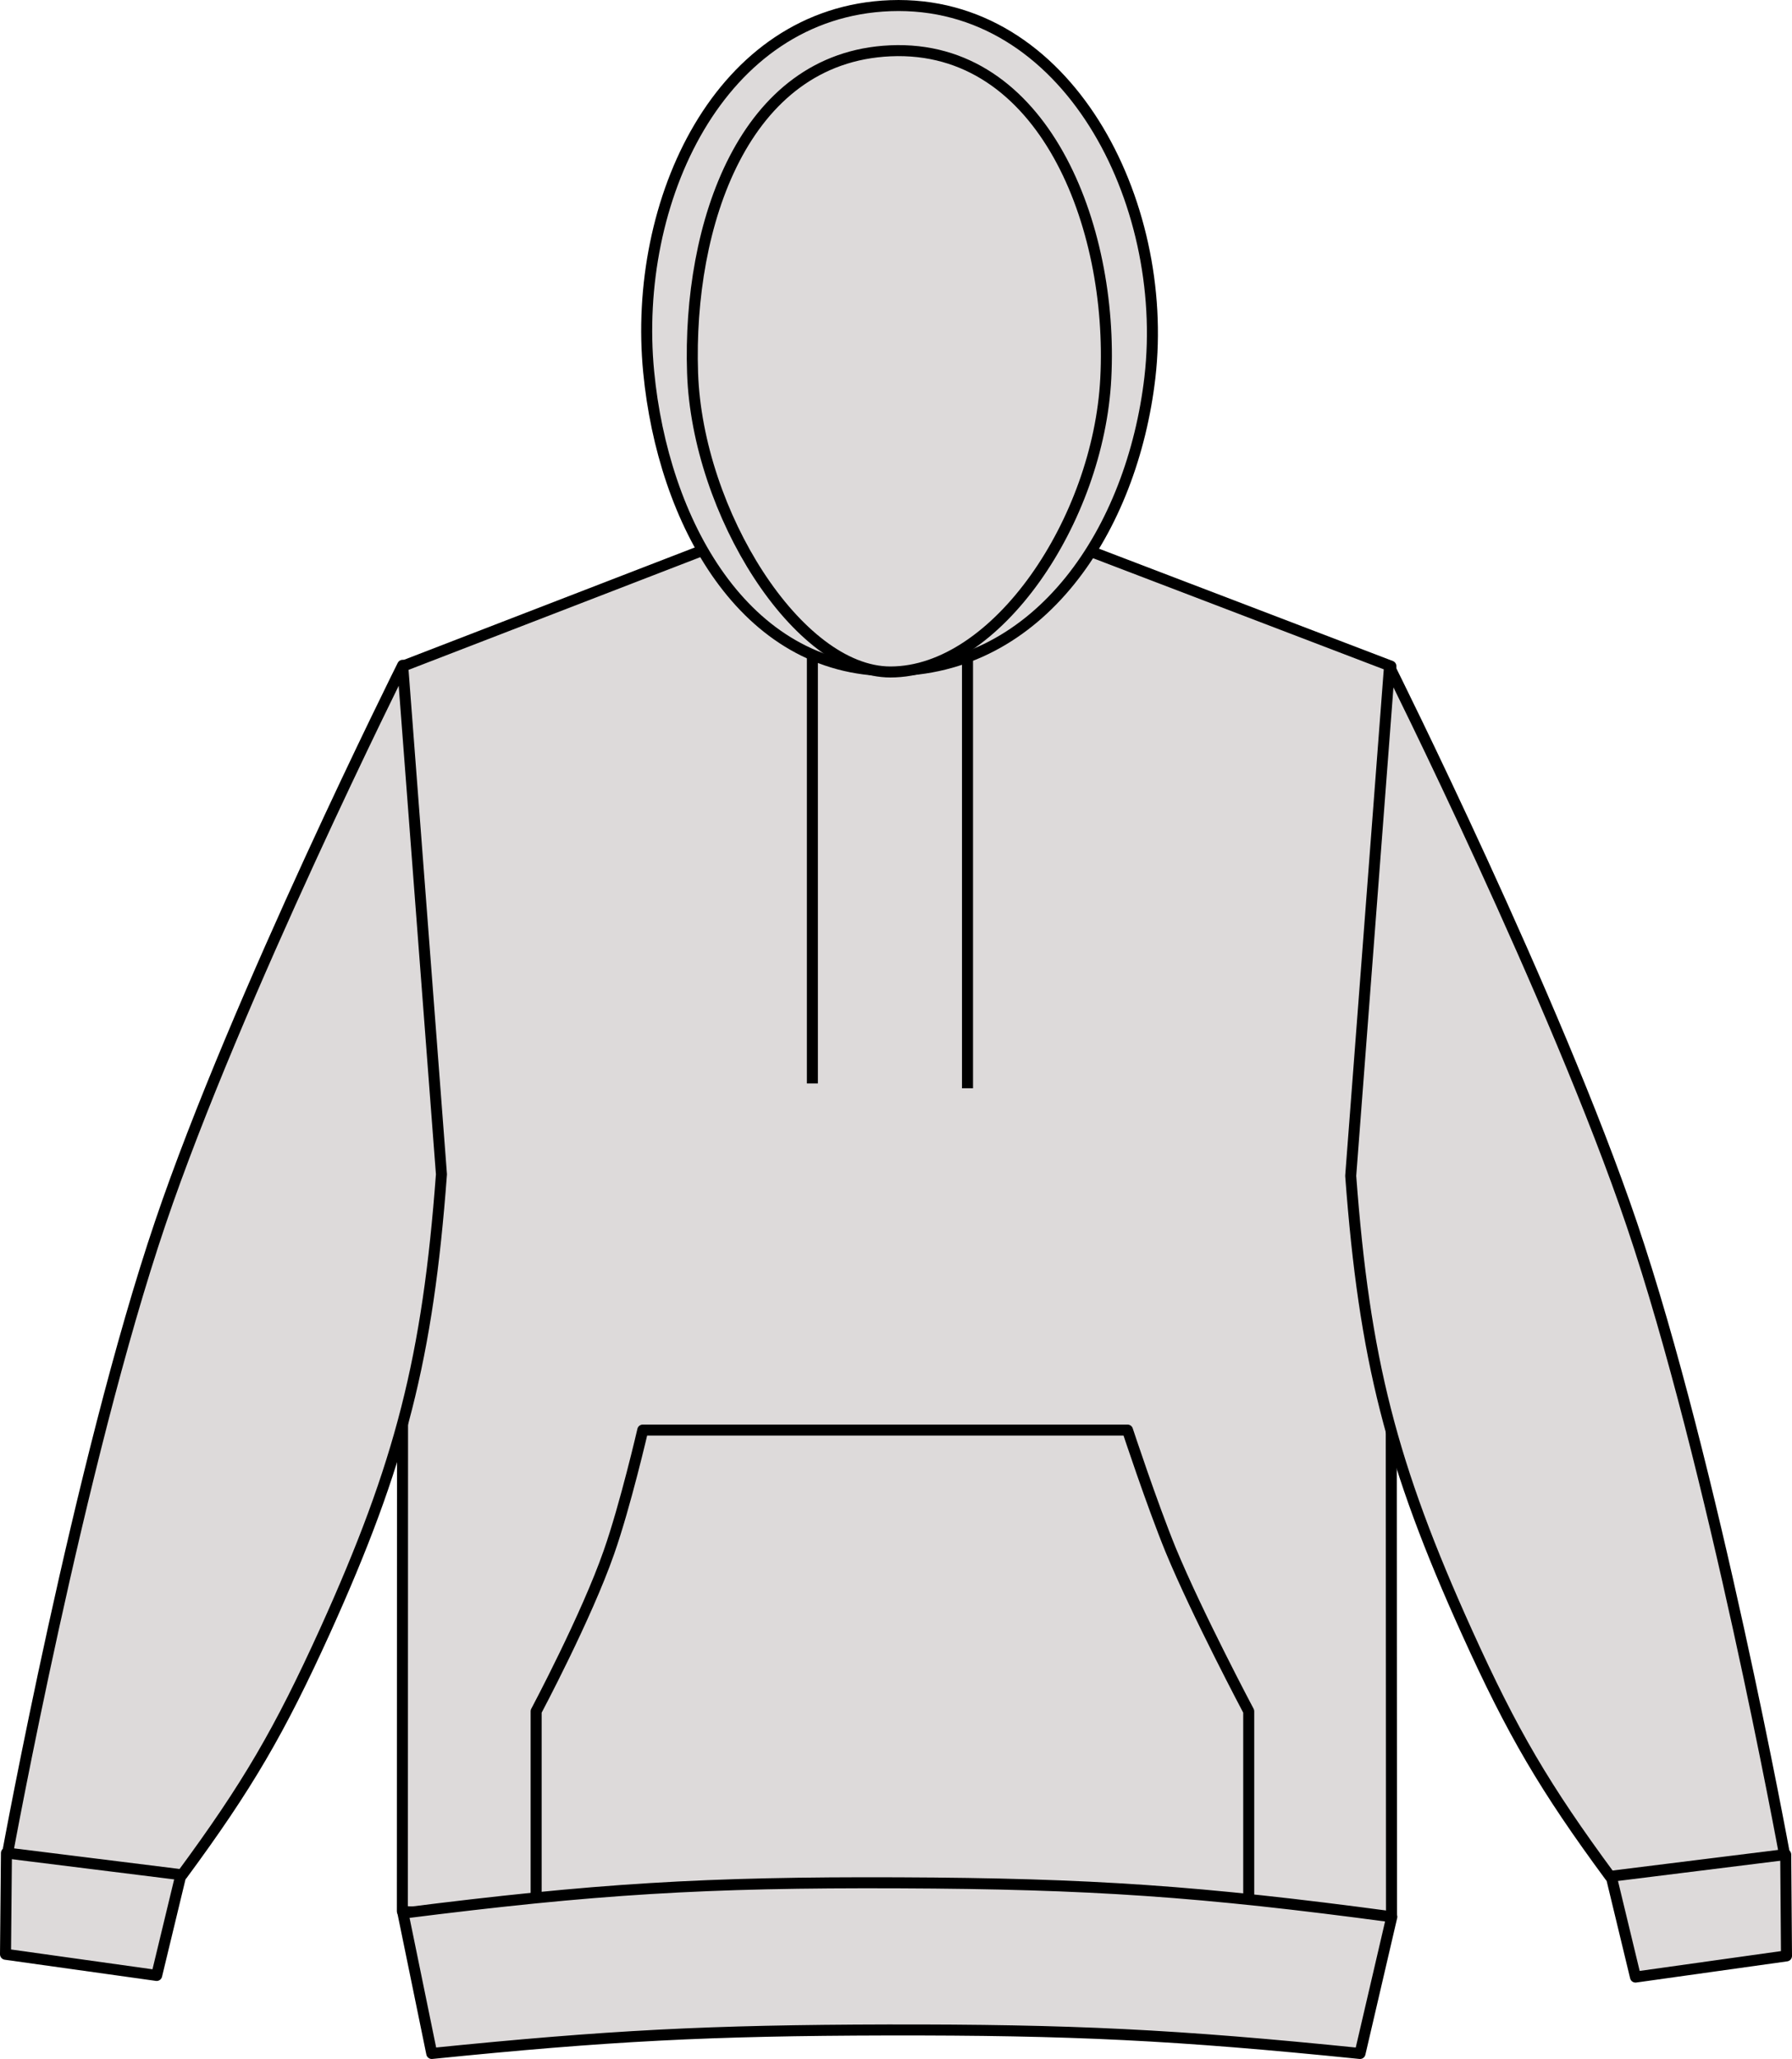 <?xml version="1.0" encoding="iso-8859-1"?>
<!-- Generator: Adobe Illustrator 23.0.4, SVG Export Plug-In . SVG Version: 6.00 Build 0)  -->
<svg version="1.1" id="ash" xmlns="http://www.w3.org/2000/svg" xmlns:xlink="http://www.w3.org/1999/xlink" x="0px" y="0px"
	 viewBox="0 0 23.106 26.544" style="enable-background:new 0 0 23.106 26.544;" xml:space="preserve">
<g>
	<g>
		<g>
			<path style="fill:#DDDADA;stroke:#000000;stroke-width:0.142;stroke-linejoin:round;stroke-miterlimit:3.864;" d="M5.194,8.588
				l4.109-1.587c0,0,1.305,0.442,2.168,0.454c0.918,0.011,2.311-0.454,2.311-0.454l4.152,1.587l0.008,16.113
				c-2.481,0.216-3.889,0.273-6.377,0.262c-2.49-0.012-3.898-0.084-6.377-0.324L5.194,8.588L5.194,8.588z"/>
		</g>
		<g>
			<path style="fill:#DDDADA;stroke:#000000;stroke-width:0.142;stroke-linejoin:round;stroke-miterlimit:3.864;" d="
				M21.088,25.488l-0.443-1.837c0.496-0.141,0.807-0.161,1.316-0.09c0.432,0.061,0.68,0.143,1.064,0.348l0.01,1.306L21.088,25.488
				L21.088,25.488z"/>
		</g>
		<g>
			<path style="fill:#DDDADA;stroke:#000000;stroke-width:0.142;stroke-linejoin:round;stroke-miterlimit:3.864;" d="M20.76,24.19
				c-0.844-1.145-1.258-1.851-1.844-3.146c-0.977-2.158-1.324-3.523-1.5-5.885l0.5-6.562c0,0,2.145,4.293,3.125,7.188
				c1.047,3.088,1.969,8.125,1.969,8.125L20.76,24.19L20.76,24.19z"/>
		</g>
		<g>
			<path style="fill:#DDDADA;stroke:#000000;stroke-width:0.142;stroke-linejoin:round;stroke-miterlimit:3.864;" d="M2.02,25.467
				l0.443-1.837c-0.496-0.14-0.807-0.161-1.316-0.089c-0.434,0.062-0.68,0.143-1.064,0.348l-0.012,1.305L2.02,25.467L2.02,25.467z"
				/>
		</g>
		<g>
			<path style="fill:#DDDADA;stroke:#000000;stroke-width:0.142;stroke-linejoin:round;stroke-miterlimit:3.864;" d="M2.348,24.17
				c0.844-1.145,1.256-1.852,1.844-3.146c0.977-2.158,1.324-3.524,1.5-5.885l-0.5-6.562c0,0-2.145,4.293-3.125,7.188
				c-1.047,3.088-1.969,8.125-1.969,8.125L2.348,24.17L2.348,24.17z"/>
		</g>
		<g>
			<path style="fill:#DDDADA;stroke:#000000;stroke-width:0.142;stroke-linejoin:round;stroke-miterlimit:3.864;" d="
				M11.483,8.646c1.932,0,3.117-1.826,3.344-3.782c0.26-2.264-1.068-4.873-3.346-4.791c-2.205,0.082-3.33,2.524-3.117,4.721
				C8.549,6.717,9.59,8.646,11.483,8.646L11.483,8.646z"/>
		</g>
		<g>
			<path style="fill:#DDDADA;stroke:#000000;stroke-width:0.142;stroke-linejoin:round;stroke-miterlimit:3.864;" d="
				M11.481,8.663c1.369,0,2.684-1.957,2.777-3.785c0.102-1.969-0.807-4.311-2.777-4.223C9.583,0.739,8.866,2.908,8.93,4.807
				C8.991,6.609,10.288,8.663,11.481,8.663L11.481,8.663z"/>
		</g>
		<g>
			<path style="fill:none;stroke:#000000;stroke-width:0.142;stroke-linejoin:round;stroke-miterlimit:3.864;" d="M10.475,8.406
				v5.562 M12.475,8.468v5.562"/>
		</g>
		<g>
			<path style="fill:#DDDADA;stroke:#000000;stroke-width:0.142;stroke-linejoin:round;stroke-miterlimit:3.864;" d="
				M8.288,18.436h6.25c0,0,0.314,0.953,0.557,1.547c0.344,0.832,1.006,2.079,1.006,2.079v2.687H6.913v-2.687
				c0,0,0.65-1.221,0.939-2.052C8.063,19.41,8.288,18.436,8.288,18.436L8.288,18.436z"/>
		</g>
		<g>
			<path style="fill:#DDDADA;stroke:#000000;stroke-width:0.142;stroke-linejoin:round;stroke-miterlimit:3.864;" d="
				M5.567,26.473c2.279-0.231,3.578-0.298,5.871-0.303c2.381-0.004,3.729,0.062,6.098,0.303l0.41-1.762
				c-2.463-0.33-3.873-0.428-6.358-0.438c-2.498-0.01-3.914,0.077-6.392,0.391L5.567,26.473L5.567,26.473z"/>
		</g>
	</g>
</g>
</svg>
